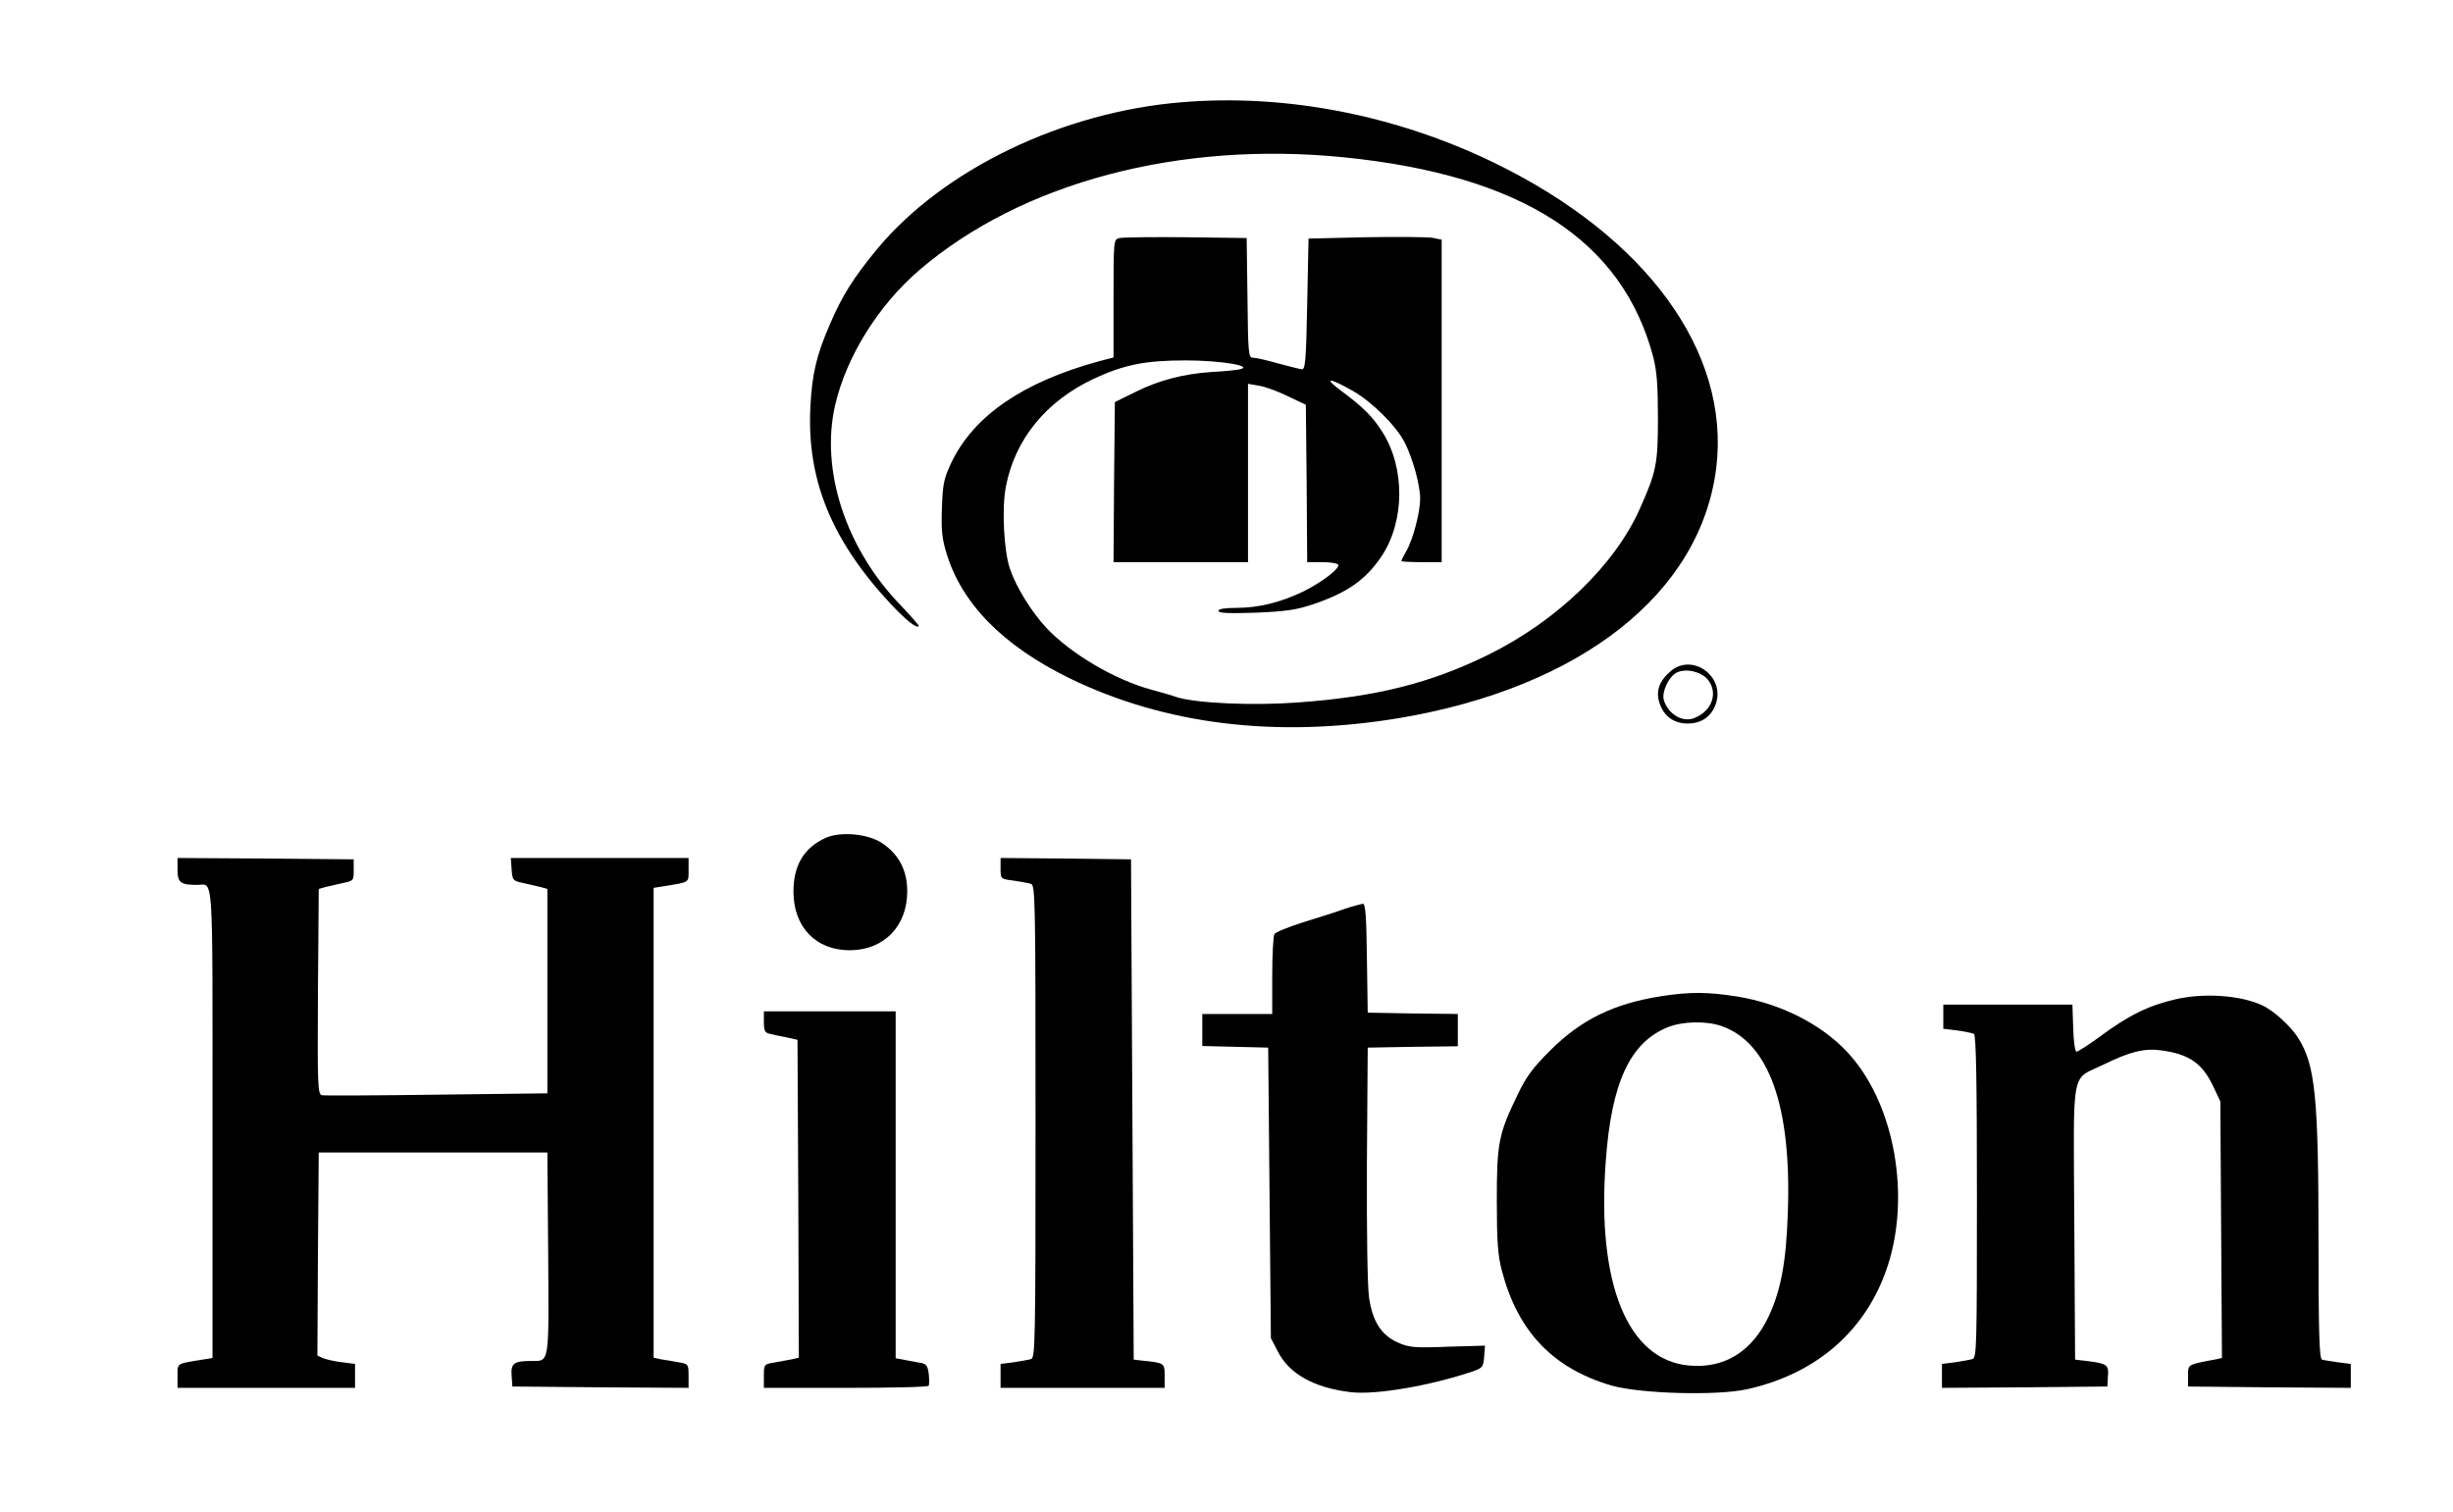 <?xml version="1.0" standalone="no"?>
<!DOCTYPE svg PUBLIC "-//W3C//DTD SVG 20010904//EN"
 "http://www.w3.org/TR/2001/REC-SVG-20010904/DTD/svg10.dtd">
<svg version="1.0" xmlns="http://www.w3.org/2000/svg"
 width="912pt" height="562pt" viewBox="0 0 912 562"
 preserveAspectRatio="xMidYMid meet">
<g transform="translate(0,562) scale(0.1,-0.1)"
fill="#000000" stroke="none">
<path d="M4395 5240 c-445 -36 -888 -250 -1134 -546 -88 -107 -130 -173 -176
-281 -49 -112 -66 -184 -72 -305 -14 -271 78 -497 300 -735 57 -60 94 -90 103
-81 2 2 -27 35 -64 74 -207 212 -303 505 -247 748 42 181 161 371 312 501 381
327 968 482 1581 420 660 -67 1032 -307 1148 -740 14 -55 18 -105 18 -230 0
-171 -6 -199 -67 -336 -93 -210 -310 -419 -565 -544 -214 -105 -415 -156 -710
-177 -164 -12 -373 -3 -447 20 -16 6 -59 18 -95 28 -137 37 -301 135 -390 230
-55 59 -112 151 -135 219 -23 66 -31 227 -15 307 34 175 149 316 325 399 113
53 193 69 343 69 130 0 255 -21 202 -33 -14 -3 -61 -8 -105 -10 -105 -7 -198
-31 -287 -76 l-73 -36 -3 -297 -2 -298 250 0 250 0 0 331 0 332 40 -7 c23 -3
71 -21 108 -39 l67 -32 3 -292 2 -293 55 0 c29 0 56 -4 60 -9 8 -14 -59 -65
-129 -100 -83 -40 -166 -61 -248 -61 -44 0 -68 -4 -68 -11 0 -9 38 -10 138 -7
113 5 151 10 216 32 126 43 193 90 252 177 87 130 89 329 3 464 -36 56 -70 91
-154 153 -66 49 -44 49 44 -1 71 -40 162 -130 194 -193 30 -60 57 -157 57
-209 0 -50 -27 -152 -51 -193 -10 -18 -19 -35 -19 -38 0 -2 34 -4 75 -4 l75 0
0 600 0 599 -35 7 c-20 3 -131 4 -248 2 l-212 -5 -5 -244 c-4 -209 -7 -244
-20 -242 -8 1 -48 11 -89 22 -41 12 -83 21 -93 21 -16 0 -18 16 -20 223 l-3
222 -225 3 c-124 1 -235 0 -247 -3 -23 -5 -23 -6 -23 -224 l0 -220 -57 -15
c-280 -77 -461 -201 -545 -374 -28 -59 -33 -79 -36 -169 -3 -83 0 -115 17
-170 57 -188 210 -343 456 -464 357 -174 772 -224 1226 -149 678 114 1123 465
1180 932 52 430 -260 858 -826 1133 -365 177 -774 257 -1160 225z"/>
<path d="M6212 3125 c-43 -36 -57 -75 -42 -119 16 -49 53 -76 105 -76 52 0 89
27 105 75 33 101 -88 188 -168 120z m136 -30 c41 -48 19 -117 -47 -144 -44
-19 -99 13 -115 66 -9 29 18 87 47 102 34 17 89 5 115 -24z"/>
<path d="M3070 2505 c-81 -37 -120 -102 -120 -200 0 -132 84 -219 211 -218
126 1 212 90 212 219 0 77 -30 135 -90 177 -52 37 -156 47 -213 22z"/>
<path d="M660 2386 c0 -47 11 -56 72 -56 63 0 58 74 58 -886 l0 -873 -37 -6
c-99 -16 -93 -12 -93 -61 l0 -44 330 0 330 0 0 44 0 45 -47 6 c-27 3 -58 10
-71 15 l-22 10 2 377 3 378 425 0 425 0 3 -375 c3 -416 5 -400 -62 -400 -66 0
-77 -9 -74 -54 l3 -41 328 -3 327 -2 0 44 c0 44 -1 45 -37 51 -21 4 -50 9 -65
11 l-28 6 0 873 0 874 38 6 c98 16 92 12 92 61 l0 44 -331 0 -330 0 3 -42 c3
-41 5 -43 43 -51 22 -5 51 -12 65 -15 l25 -7 0 -380 0 -380 -411 -5 c-226 -3
-418 -4 -427 -2 -16 3 -17 35 -15 385 l3 382 25 7 c14 3 43 10 65 15 39 8 40
9 40 48 l0 40 -327 3 -328 2 0 -44z"/>
<path d="M3720 2391 c0 -39 0 -39 48 -45 26 -4 55 -9 65 -12 16 -5 17 -56 17
-884 0 -828 -1 -879 -17 -883 -10 -3 -39 -8 -65 -12 l-48 -6 0 -45 0 -44 305
0 305 0 0 45 c0 48 0 48 -90 57 l-25 3 -5 930 -5 930 -242 3 -243 2 0 -39z"/>
<path d="M5000 2241 c-30 -11 -100 -33 -155 -50 -54 -17 -103 -37 -107 -44 -4
-6 -8 -76 -8 -154 l0 -143 -130 0 -130 0 0 -60 0 -59 123 -3 122 -3 5 -540 5
-540 26 -50 c42 -83 135 -135 271 -151 94 -11 295 24 453 77 37 13 40 17 43
55 l3 41 -138 -4 c-123 -5 -143 -3 -185 15 -62 28 -94 76 -108 167 -6 44 -9
232 -8 500 l3 430 168 3 167 2 0 60 0 60 -167 2 -168 3 -3 203 c-2 152 -5 202
-15 202 -6 -1 -37 -9 -67 -19z"/>
<path d="M6175 1916 c-176 -28 -295 -86 -411 -201 -65 -65 -90 -98 -122 -166
-71 -146 -77 -180 -77 -394 0 -152 4 -204 19 -260 59 -225 189 -362 406 -426
107 -31 394 -39 506 -14 261 58 447 222 524 464 81 255 25 580 -133 768 -96
115 -256 200 -428 228 -110 17 -174 18 -284 1z m226 -111 c176 -62 260 -298
246 -692 -6 -186 -26 -291 -72 -389 -62 -130 -165 -193 -295 -181 -228 20
-344 302 -310 759 21 293 90 442 231 499 55 22 143 24 200 4z"/>
<path d="M8090 1905 c-101 -23 -177 -60 -287 -142 -40 -29 -77 -53 -83 -53 -5
0 -11 39 -12 88 l-3 87 -240 0 -240 0 0 -45 0 -45 51 -6 c29 -4 57 -10 63 -13
8 -5 11 -181 11 -606 0 -562 -1 -599 -17 -603 -10 -3 -39 -8 -65 -12 l-48 -6
0 -45 0 -44 307 2 308 3 2 37 c4 43 -3 48 -71 57 l-51 6 -3 512 c-3 590 -15
524 111 586 96 47 149 60 211 52 105 -14 154 -48 195 -135 l26 -55 3 -477 3
-477 -23 -5 c-107 -20 -103 -18 -103 -61 l0 -40 303 -3 302 -2 0 44 0 45 -47
6 c-27 4 -54 8 -60 10 -10 4 -13 99 -13 435 0 542 -12 659 -75 760 -28 45 -93
104 -136 123 -81 37 -215 46 -319 22z"/>
<path d="M2840 1820 c0 -33 4 -40 23 -44 12 -3 40 -9 62 -13 l40 -9 3 -591 2
-591 -27 -6 c-16 -3 -45 -8 -65 -12 -37 -6 -38 -7 -38 -50 l0 -44 304 0 c168
0 307 3 309 8 2 4 2 24 0 44 -5 34 -8 38 -42 43 -20 4 -46 8 -58 11 l-23 4 0
645 0 645 -245 0 -245 0 0 -40z"/>
</g>
</svg>
